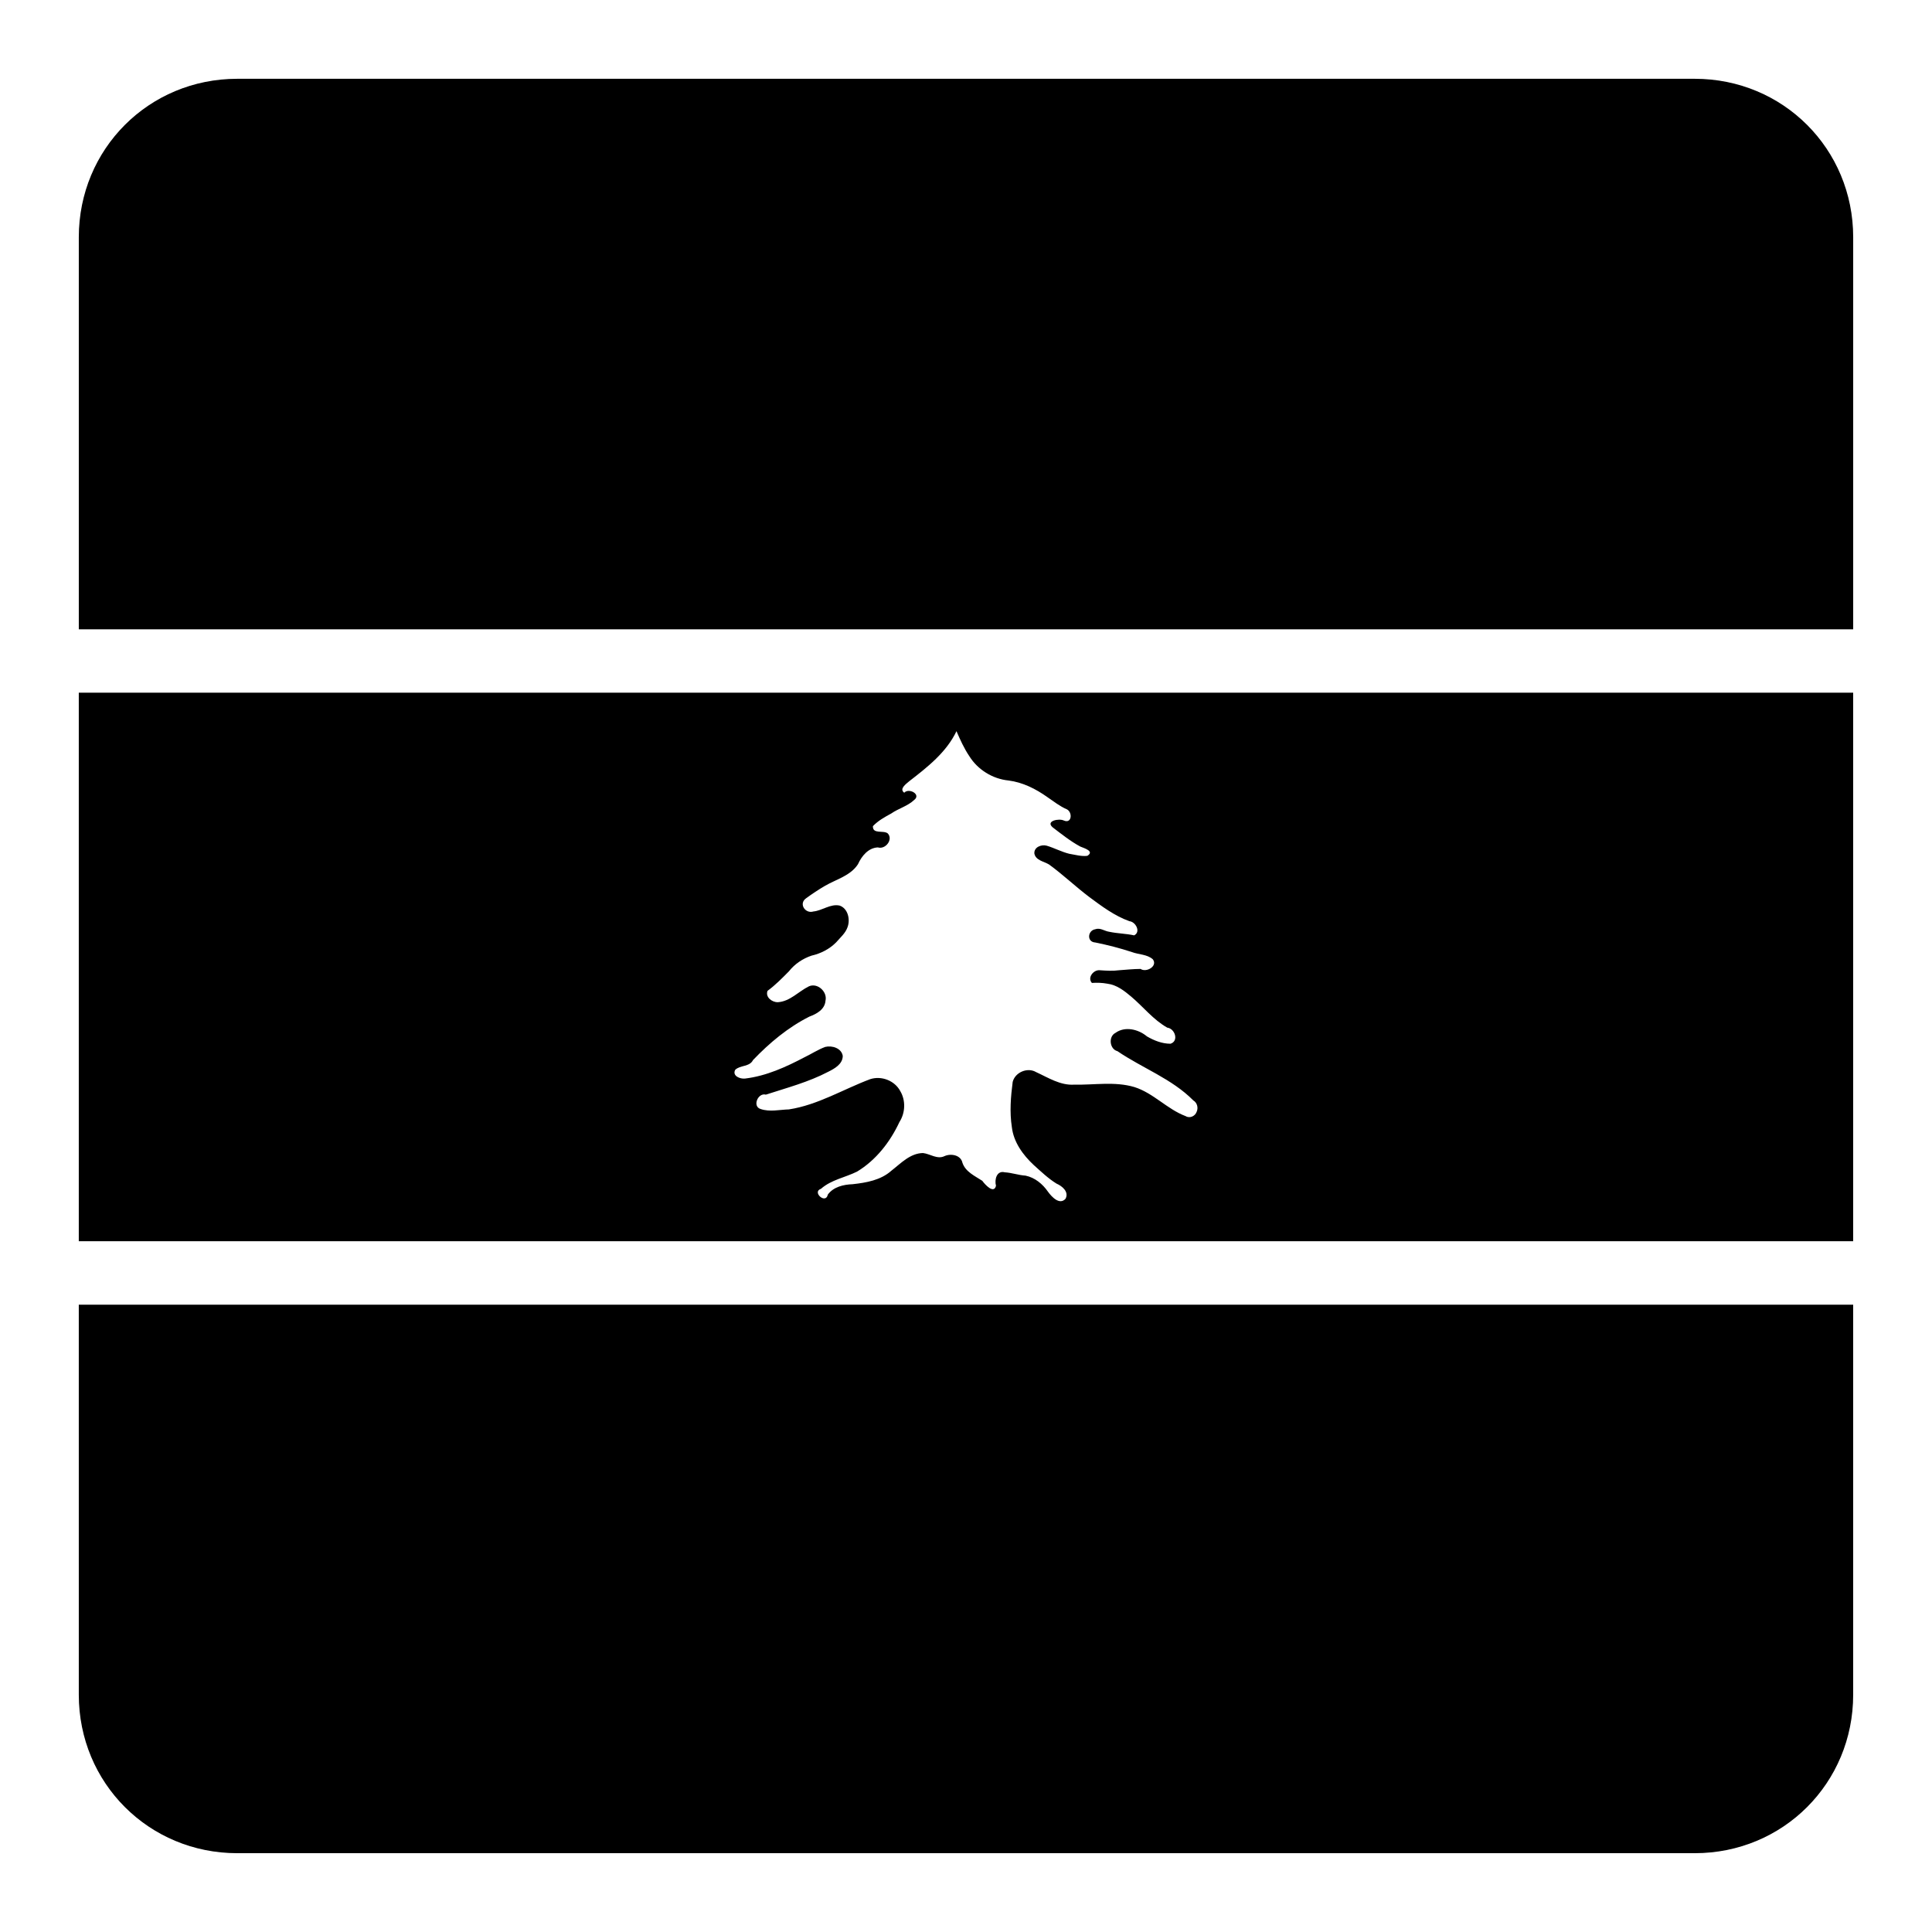 <?xml version="1.0" encoding="UTF-8"?>
<!-- Uploaded to: ICON Repo, www.iconrepo.com, Generator: ICON Repo Mixer Tools -->
<svg fill="#000000" width="800px" height="800px" version="1.1" viewBox="144 144 512 512" xmlns="http://www.w3.org/2000/svg">
 <g fill-rule="evenodd">
  <path d="m164.88 327.57v145.37h470.23v-145.37zm232.61 10.168v0.062c0.984 2.266 1.996 4.527 3.383 6.582 2.238 3.602 6.18 6.035 10.395 6.457 3.758 0.477 7.211 2.211 10.27 4.387 1.695 1.148 3.301 2.441 5.168 3.238 1.582 0.777 1.359 3.887-0.758 2.992-1.27-0.652-4.969 0.102-2.973 1.805 2.359 1.797 4.695 3.672 7.316 5.086 1.02 0.43 3.832 1.223 1.867 2.457-1.551 0.199-3.211-0.277-4.82-0.551-2.047-0.508-3.934-1.535-5.941-2.133-1.418-0.398-3.406 0.375-3.281 2.07 0.352 1.844 2.551 2.082 3.894 2.91 3.703 2.688 7.023 5.879 10.68 8.633 3.312 2.461 6.699 4.992 10.621 6.394 1.66 0.156 3.086 2.848 1.25 3.75-2.168-0.473-4.391-0.48-6.562-0.941-1.27-0.156-2.426-1.168-3.75-0.676-2.019 0.332-2.301 3.367 0 3.504 3.285 0.664 6.527 1.492 9.719 2.543 1.812 0.684 4.016 0.574 5.535 1.906 1.391 1.805-1.699 3.613-3.242 2.562-1.906 0.012-3.797 0.211-5.699 0.348-1.699 0.234-3.398 0.117-5.102 0-1.664-0.176-3.375 1.969-2.094 3.363 1.371-0.094 2.75-0.047 4.102 0.203 2.473 0.305 4.492 1.887 6.336 3.445 3.195 2.711 5.84 6.117 9.531 8.199 2.035 0.246 3.137 3.551 0.859 4.266-2.219 0-4.359-0.84-6.25-1.949-2.242-1.887-5.82-2.758-8.344-0.922-1.922 0.965-1.547 4.312 0.531 4.84 6.602 4.5 14.406 7.301 20.113 13.059 1.016 0.602 1.367 1.953 0.879 3.012-0.402 1.145-1.809 1.82-2.91 1.148-4.922-1.844-8.539-6.117-13.59-7.707-5.195-1.543-10.656-0.52-15.973-0.637-3.676 0.227-6.856-1.855-10.062-3.32-2.281-1.355-5.562 0.031-6.215 2.582-0.516 3.961-0.84 8-0.223 11.973 0.453 3.984 2.926 7.379 5.781 10.047 1.934 1.73 3.832 3.566 6.047 4.938 1.52 0.656 3.375 2.188 2.398 4.019-1.574 1.773-3.688-0.531-4.652-1.867-1.41-2.047-3.469-3.75-5.945-4.262-1.863-0.117-3.652-0.777-5.516-0.883-2.133-0.543-2.758 1.941-2.316 3.566-0.547 2.281-2.914-0.305-3.629-1.312-1.973-1.289-4.469-2.379-5.269-4.797-0.438-2.059-3.078-2.508-4.754-1.742-1.922 0.926-3.789-0.598-5.68-0.82-3.418 0.043-5.887 2.742-8.406 4.695-2.809 2.504-6.656 3.168-10.27 3.566-2.406 0.086-5.059 0.699-6.559 2.75-0.543 2.68-4.305-0.711-1.805-1.539 2.703-2.391 6.398-2.988 9.551-4.551 5.027-3.031 8.773-7.871 11.234-13.141 1.559-2.418 1.703-5.691 0.227-8.18-1.469-2.797-4.996-4.144-7.973-3.18-7.172 2.684-13.879 6.844-21.547 8.016-2.481 0.066-5.059 0.727-7.484-0.102-2.293-0.668-0.715-4.398 1.375-3.812 5.582-1.812 11.32-3.324 16.543-6.066 1.695-0.844 3.832-2.043 3.836-4.203-0.324-2.047-2.84-2.82-4.637-2.379-1.91 0.703-3.633 1.844-5.473 2.727-4.945 2.602-10.168 4.988-15.762 5.656-1.305 0.168-3.496-0.691-2.625-2.316 1.336-1.281 3.812-0.742 4.715-2.582 4.359-4.551 9.285-8.676 14.945-11.52 1.922-0.711 4.086-1.891 4.262-4.203 0.559-2.375-2.125-4.84-4.406-3.812-2.75 1.355-4.992 4.004-8.223 4.203-1.531 0.043-3.375-1.355-2.727-3.016 2.062-1.504 3.867-3.359 5.66-5.164 1.543-1.949 3.652-3.375 6.008-4.164 2.434-0.551 4.75-1.734 6.516-3.523 1.09-1.27 2.453-2.394 3.016-4.019 0.758-2.027 0.129-4.941-2.09-5.719-2.449-0.535-4.586 1.328-6.949 1.559-2.195 0.684-3.988-2.098-1.93-3.508 1.598-1.164 3.266-2.281 4.981-3.277 3-1.75 6.766-2.668 8.754-5.742 0.961-2.133 2.727-4.344 5.269-4.449 1.988 0.625 4.141-2.09 2.625-3.707-1.164-0.934-4.027 0.305-3.938-1.93 1.367-1.43 3.117-2.406 4.84-3.34 1.941-1.352 4.34-1.949 6.086-3.59 1.953-1.473-1.398-3.293-2.621-1.926-1.43-1.02 0.539-2.363 1.332-3.055 4.816-3.727 9.848-7.648 12.523-13.285z"/>
  <path d="m206.87 164.88h386.26c23.402 0 41.984 18.578 41.984 41.984v103.91h-470.23v-103.91c0-23.402 18.578-41.984 41.984-41.984z"/>
  <path d="m164.88 489.75h470.23v103.38c0 23.402-18.578 41.984-41.984 41.984h-386.26c-23.402 0-41.984-18.578-41.984-41.984z"/>
 </g>
</svg>